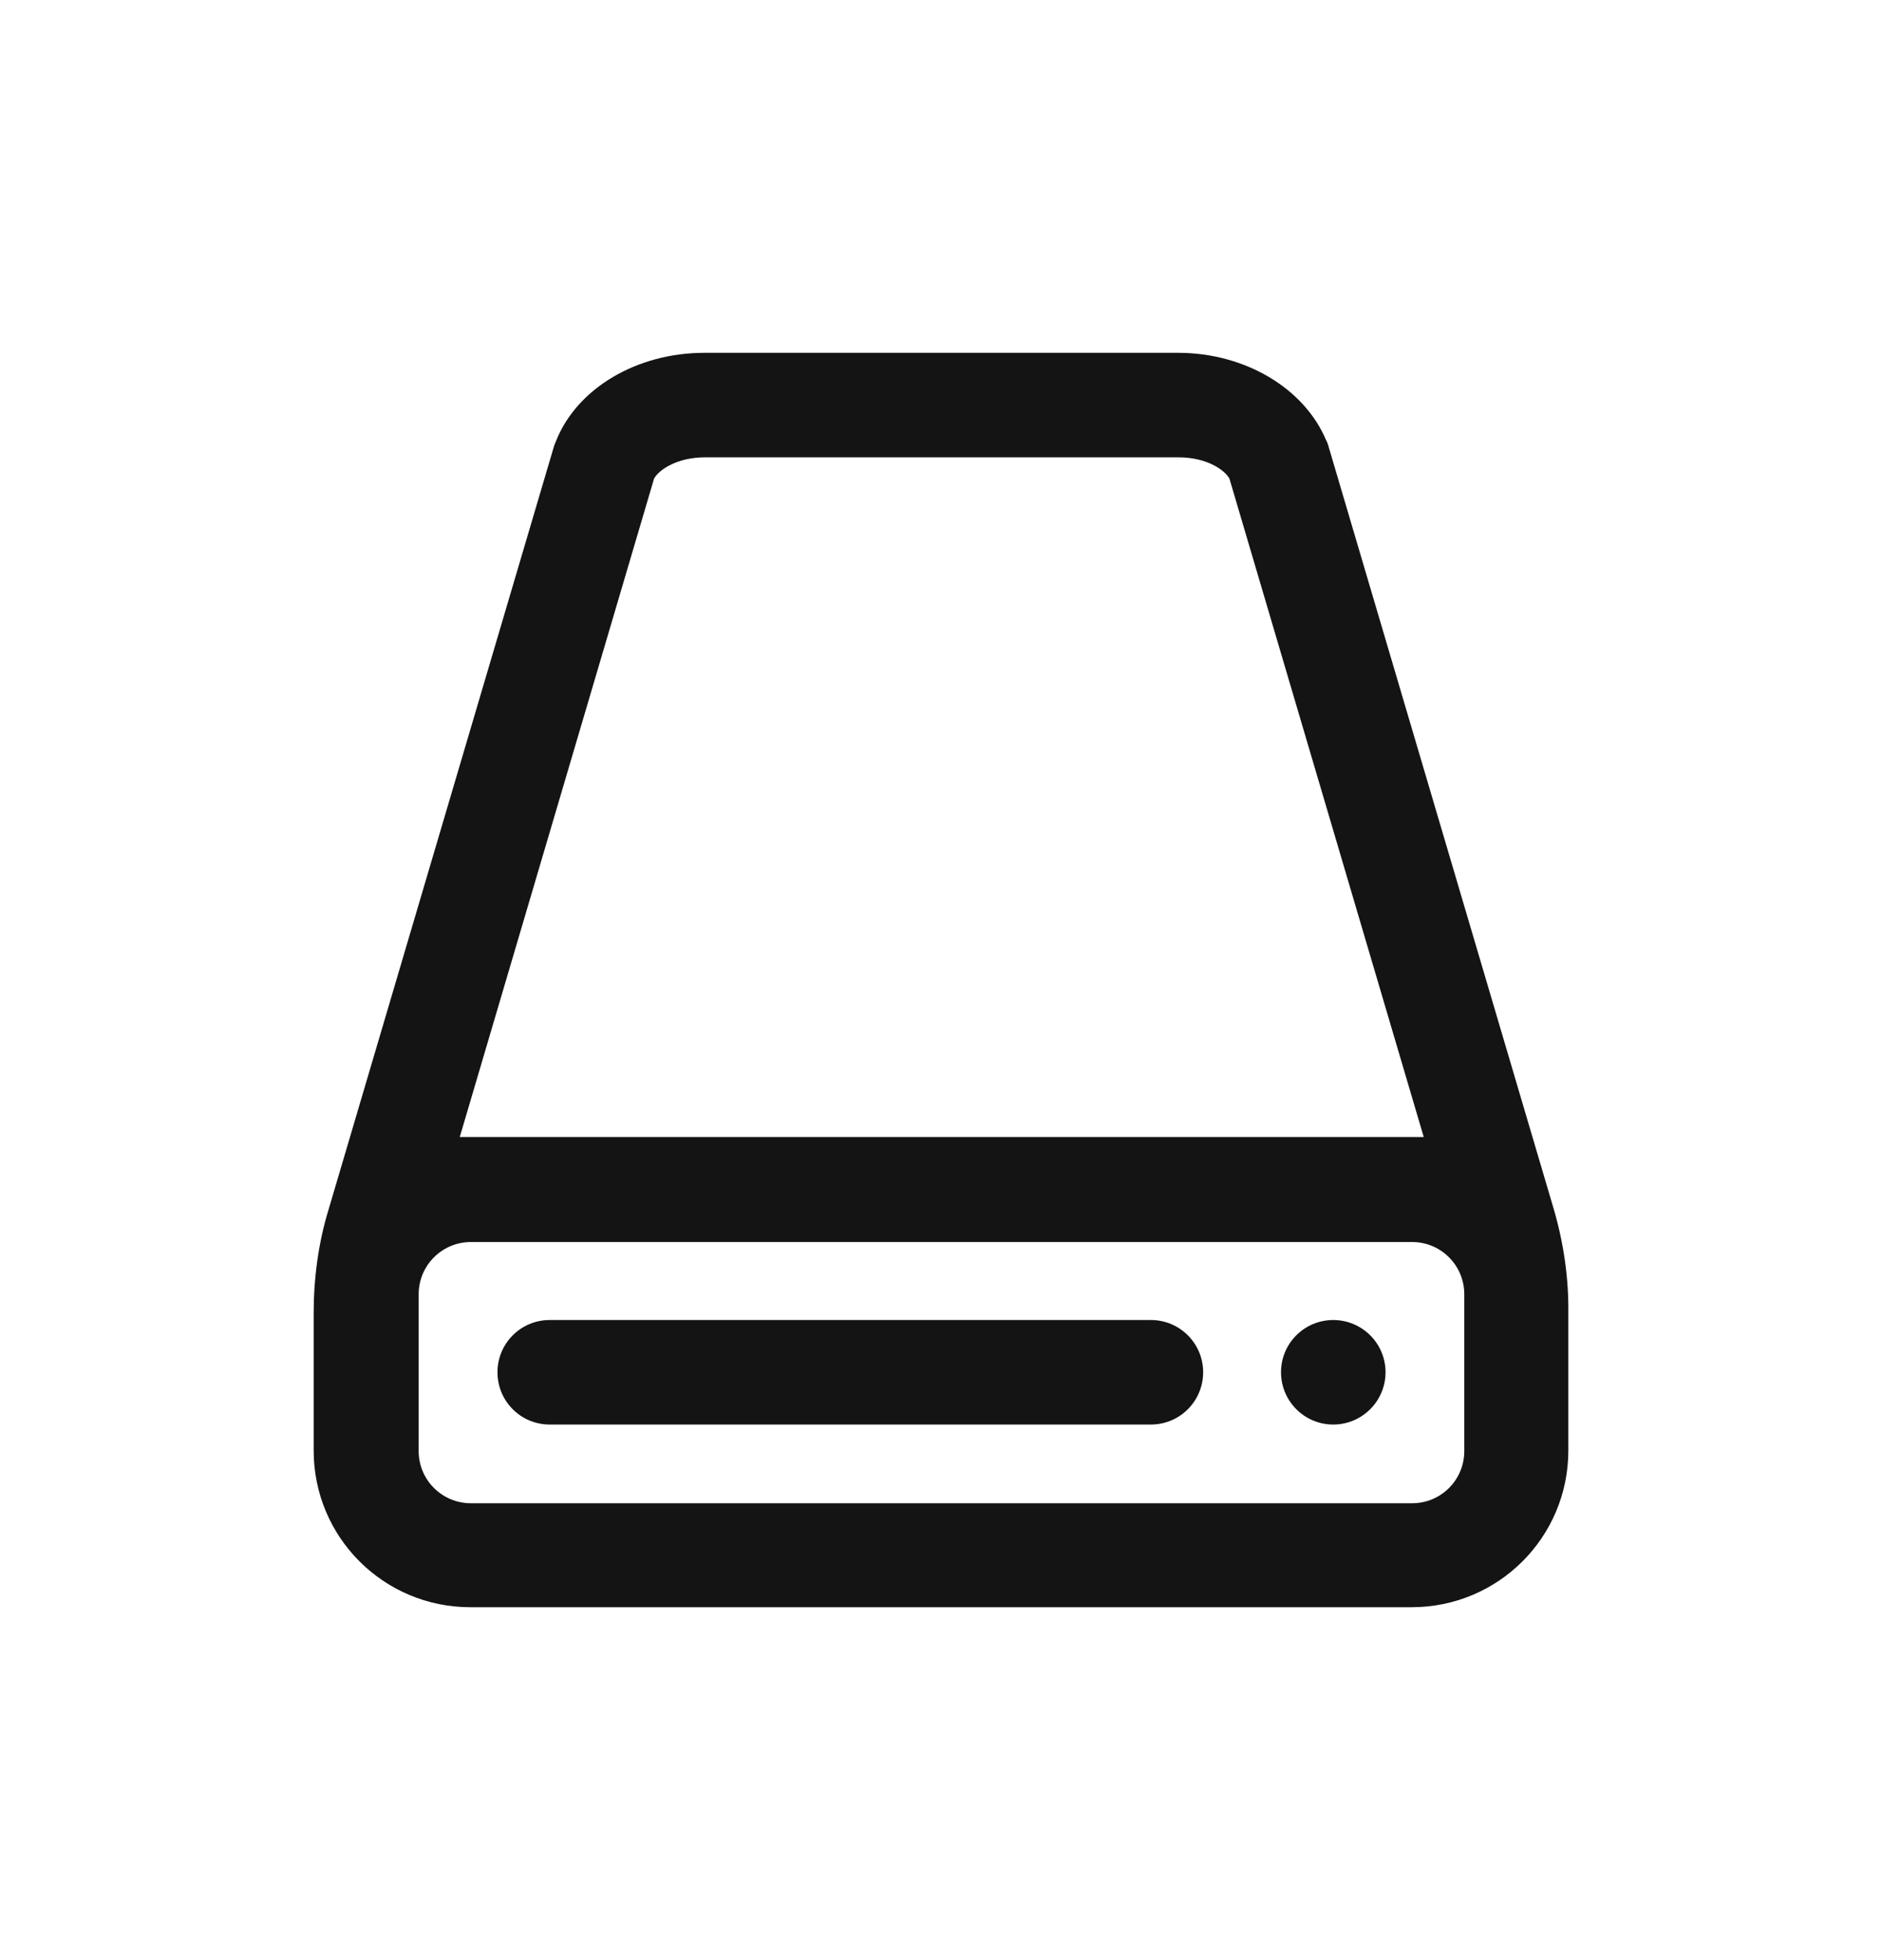 <svg width="24" height="25" viewBox="0 0 24 25" fill="none" xmlns="http://www.w3.org/2000/svg">
<path d="M14.677 16.836H7.01C6.641 16.836 6.344 17.134 6.344 17.502C6.344 17.871 6.641 18.169 7.01 18.169H14.677C15.045 18.169 15.343 17.871 15.343 17.502C15.343 17.134 15.045 16.836 14.677 16.836Z" fill="#141414"/>
<path d="M17.002 18.169C17.37 18.169 17.669 17.87 17.669 17.502C17.669 17.134 17.37 16.836 17.002 16.836C16.634 16.836 16.336 17.134 16.336 17.502C16.336 17.87 16.634 18.169 17.002 18.169Z" fill="#141414"/>
<path d="M19.818 15.434L16.939 5.684C16.933 5.665 16.926 5.639 16.913 5.619C16.635 4.953 15.878 4.5 15.024 4.5H12.003H8.982C8.128 4.5 7.364 4.946 7.093 5.619C7.086 5.639 7.073 5.665 7.067 5.684L4.188 15.434C4.058 15.861 4 16.307 4 16.753V18.5C4 19.607 4.893 20.499 5.999 20.499H18C19.107 20.499 20 19.607 20 18.5V16.753C20.006 16.307 19.941 15.861 19.818 15.434ZM8.341 6.104C8.406 5.988 8.639 5.833 8.988 5.833H12.009H15.031C15.38 5.833 15.613 5.988 15.678 6.104L18.156 14.502H5.863L8.341 6.104ZM18.673 18.507C18.673 18.876 18.376 19.173 18.007 19.173H6.006C5.637 19.173 5.339 18.876 5.339 18.507V16.508C5.339 16.139 5.637 15.841 6.006 15.841H18.007C18.376 15.841 18.673 16.139 18.673 16.508V18.507Z" fill="#141414"/>
</svg>
